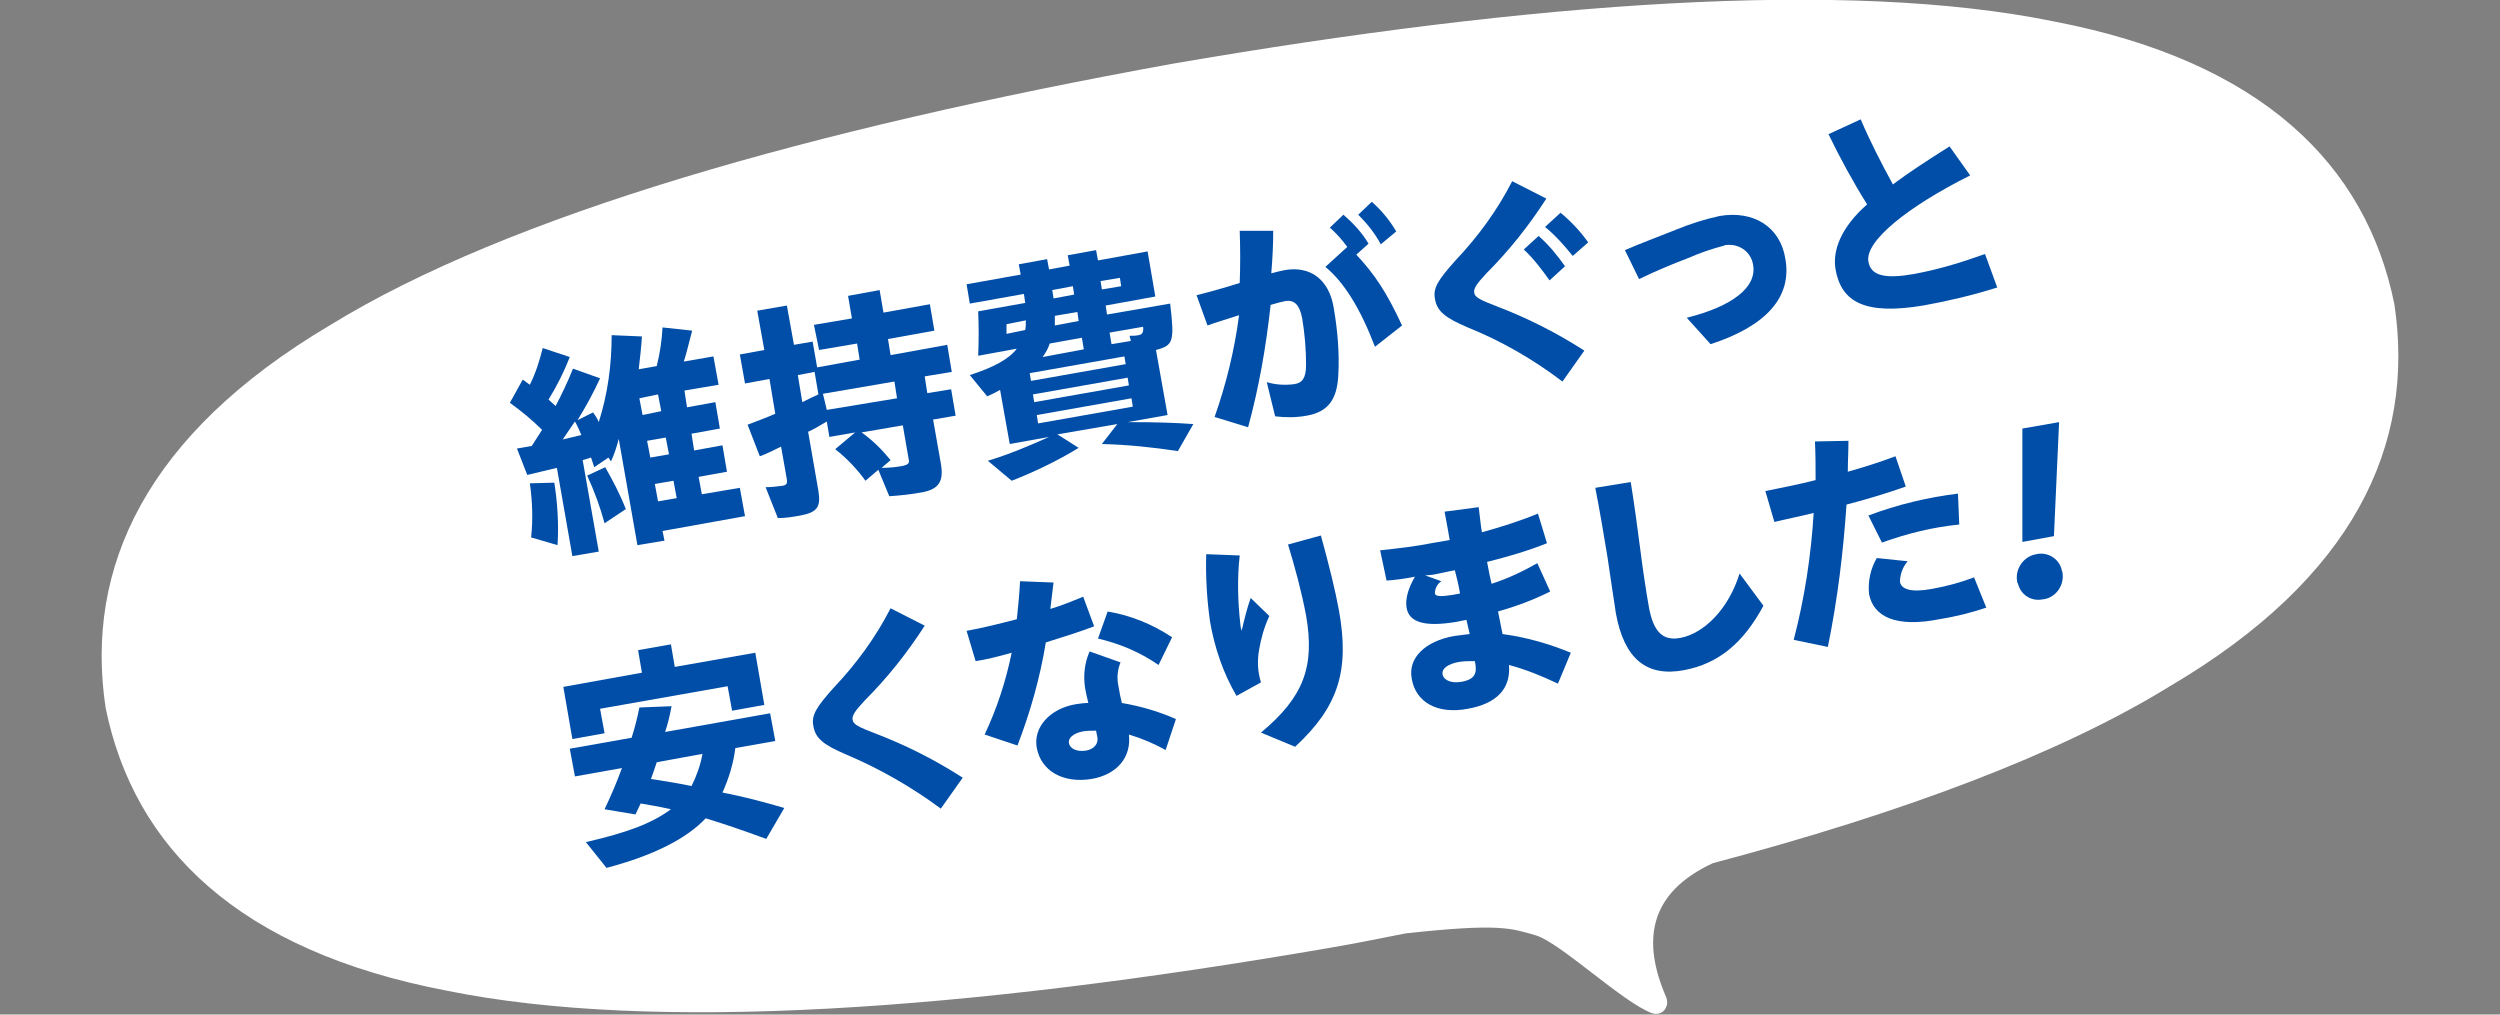 <?xml version="1.0" encoding="utf-8"?>
<!-- Generator: Adobe Illustrator 26.3.1, SVG Export Plug-In . SVG Version: 6.00 Build 0)  -->
<svg version="1.1" id="レイヤー_1" xmlns="http://www.w3.org/2000/svg" xmlns:xlink="http://www.w3.org/1999/xlink" x="0px"
	 y="0px" viewBox="0 0 388.1 157.5" style="enable-background:new 0 0 388.1 157.5;" xml:space="preserve">
<rect x="0" y="0" width="388.1" height="157.5" fill="#808080" stroke="none"/>
<style type="text/css">
	.st0{fill:#FFFFFF;}
	.st1{fill:#004EA8;}
</style>
<g id="sec04_text01" transform="translate(0 0)">
	<path id="パス_113" class="st0" d="M371.7,47.2c-4.4-21.6-20.5-37.7-53-43.9c-32-6.5-80.4-3.1-136.7,6.6
		C125.8,20.1,79,33.4,51.2,50.5c-28.5,16.9-38.1,37.6-34.8,59.4c4.4,21.6,20.5,37.7,53,43.9c32,6.5,80.4,3.1,136.7-6.6
		c4.1-0.7,8.1-1.5,12.1-2.3c14.6-1.6,16.4-0.8,20.2,0.3s13.6,10.5,18.1,12.1c0.9,0.3,1.9-0.1,2.2-1.1c0.2-0.4,0.1-0.9,0-1.3
		c-3.9-8.9-2.7-16.3,7.2-20.9c29.4-7.8,53.8-16.9,71-27.5C365.4,89.7,375,69.1,371.7,47.2z"/>
	<g id="グループ_45" transform="translate(63.253 18.43)">
		<g id="グループ_44" transform="translate(0 0)">
			<path id="パス_114" class="st1" d="M23.2,54.2l-4.6,1.1L17,51.2l2.3-0.4c0.5-0.8,1.4-2.2,1.6-2.5c-1.5-1.5-3.2-2.9-5-4.2l2-3.6
				l1.1,0.8c0.9-1.8,1.5-3.7,2-5.7l4.2,1.4c-0.9,2.3-2,4.5-3.3,6.6l1.1,1c1-1.9,1.9-3.8,2.7-5.8l4.2,1.5c-1,2.2-2.2,4.4-3.5,6.5
				l2.4-1.2c0.4,0.5,0.7,1,0.9,1.5c1.4-4.4,2-8.9,2-13.5l4.7,0.2c-0.1,1.7-0.3,3.4-0.5,5.1l2.8-0.5c0.5-2,0.8-4,0.9-6l4.6,0.5
				c-0.8,3.1-1,3.9-1.3,4.8l4.6-0.8l0.8,4.4L43,42.2l0.4,2.6l4.4-0.8l0.7,4.1l-4.4,0.8l0.4,2.6l4.4-0.8l0.7,4.1l-4.4,0.8l0.5,2.7
				l5.9-1l0.8,4.4l-12.8,2.3l0.3,1.5l-4.2,0.7l-2.9-16.5c-0.3,1.2-0.7,2.4-1.2,3.5l-0.4-0.6L29,54.1l-0.5-1.5l-1.3,0.4l2.5,14.2
				l-4.1,0.7L23.2,54.2z M19.2,65c0.3-2.8,0.2-5.6-0.2-8.4l3.8-0.1c0.5,3.2,0.7,6.4,0.5,9.7L19.2,65z M27,49.1
				c-0.3-0.7-0.6-1.4-1-2.1c-0.5,0.7-1.4,2.1-1.9,2.8L27,49.1z M27.9,55.4l2.8-1.3c1.2,2.1,2.3,4.2,3.2,6.5l-3.3,2.2
				C29.9,60.2,29,57.8,27.9,55.4L27.9,55.4z M39.4,45.4l-0.5-2.6L36,43.4l0.5,2.6L39.4,45.4z M40.6,52.1l-0.5-2.6l-2.9,0.5l0.5,2.6
				L40.6,52.1z M41.8,58.9l-0.5-2.7l-2.9,0.5l0.5,2.7L41.8,58.9z"/>
			<path id="パス_115" class="st1" d="M57.5,62l-1.9-4.8c0.8,0,1.7-0.1,2.5-0.2c0.7-0.1,0.9-0.3,0.8-1l-0.9-5.1
				c-0.8,0.4-2.4,1.2-3.3,1.5l-1.9-4.9c1.3-0.5,3.2-1.2,4.3-1.7l-0.9-5.4l-3.8,0.7l-0.8-4.5l3.8-0.7l-1.1-6.1l4.6-0.8l1.1,6.1
				l2.9-0.5l0.7,4l6.6-1.2l-0.4-2.5l-5.9,1L63.1,32l5.9-1l-0.6-3.5l4.9-0.9l0.6,3.5l7.2-1.3l0.7,4.1l-7.2,1.3l0.4,2.5l8.8-1.6
				l0.7,4.2L80.3,40l0.4,2.6l3.7-0.6l0.7,4.1l-3.5,0.6l1.2,6.8c0.5,2.8-0.3,4-2.9,4.5c-1.7,0.3-3.4,0.5-5.1,0.6l-1.7-4.1l-2,1.7
				c-1.3-1.8-2.9-3.5-4.7-4.9l3.1-2.6l-4,0.7L65.1,47c-1,0.6-2,1.2-2.9,1.6l1.6,9.2c0.4,2.5-0.2,3.3-2.8,3.8
				C59.9,61.8,58.7,62,57.5,62z M63.8,42.8l-0.6-3.5l-2.6,0.5l0.7,4.2C62.1,43.6,63.3,43,63.8,42.8L63.8,42.8z M76,43.4l-0.4-2.6
				l-11.1,1.9l0.6,2.5L76,43.4z M77.8,52.8l-0.9-5.2l-6.4,1.1c1.7,1.2,3.2,2.7,4.5,4.3l-1.4,1.2c1.1,0,2.2-0.1,3.3-0.3
				C77.7,53.7,78,53.5,77.8,52.8L77.8,52.8z"/>
			<path id="パス_116" class="st1" d="M90.1,53.1c3.3-1,6.4-2.3,9.5-3.7l-6.1,1.1l-1.5-8.4c-0.7,0.4-1.3,0.7-2,1l-2.7-3.3
				c3.7-1.2,6.1-2.5,7.3-4.1l-6,1.1c0.1-2.3,0.1-4.6,0-6.9l7.3-1.3l-0.2-1.4l-8.4,1.5l-0.5-3l8.4-1.5l-0.3-1.6l4.4-0.8l0.3,1.6
				l3.2-0.6l-0.3-1.6l4.4-0.8l0.3,1.6l7.7-1.4l1.2,7l-7.7,1.4l0.2,1.4l9.8-1.7c0.7,5.9,0.5,6.5-2.2,7.2l1.8,10.1l-6.2,1.1
				c4.6,0,7.3,0.1,10.2,0.3l-2.4,4.2c-3.9-0.6-7.8-1-11.8-1.1l2.4-3.1l-9.3,1.6l3.3,2.1c-3.3,2-6.8,3.7-10.4,5.1L90.1,53.1z
				 M95.9,32.8c0.1-0.5,0.1-1,0.1-1.5L93,31.9l0,1.5L95.9,32.8z M111.5,38.1l-0.2-1.2l-14.7,2.6l0.2,1.2L111.5,38.1z M112,41.4
				l-0.2-1.2l-14.7,2.6l0.2,1.2L112,41.4z M112.6,44.7l-0.2-1.3l-14.7,2.6l0.2,1.3L112.6,44.7z M105,35.8l-0.3-1.8l-5,0.9
				c-0.2,0.7-0.6,1.4-1.1,2.1L105,35.8z M103.5,27.3l-0.2-1.3l-3.2,0.6l0.2,1.3L103.5,27.3z M104.2,31.4l-0.2-1.4l-3.5,0.6
				c0,0.5,0,1,0,1.5L104.2,31.4z M110.8,26l-0.2-1.3l-3,0.5l0.2,1.3L110.8,26z M112.3,34.5l-0.2-0.8c0.5,0,0.9,0,1.4-0.1
				c0.6-0.1,0.8-0.5,0.7-1.3l-5.2,0.9l0.3,1.8L112.3,34.5z"/>
			<path id="パス_117" class="st1" d="M125.3,46.3c1.8-5.1,3.1-10.4,3.8-15.8c-1.8,0.6-3.6,1.1-4.9,1.6l-1.7-4.7
				c1.6-0.4,4.2-1.1,6.7-1.9c0.1-2.6,0.1-5.3,0-8.1h5.2c0,2.1-0.1,4.3-0.3,6.6c0.8-0.2,1.5-0.4,2.1-0.5c4-0.7,6.9,1.5,7.6,5.9
				c0.6,3.5,0.9,7,0.7,10.5c-0.2,3.6-1.5,5.6-4.9,6.2c-1.6,0.3-3.3,0.3-4.9,0.1l-1.3-5.3c1.4,0.4,2.8,0.5,4.3,0.3
				c1.2-0.2,1.8-0.9,1.8-3c0-2.4-0.2-4.8-0.6-7.2c-0.4-2.1-1.2-2.9-2.6-2.7c-0.5,0.1-1.3,0.3-2.3,0.6c-0.7,6.4-1.8,12.8-3.5,19
				L125.3,46.3z M142.5,23l3.4-3.1c-0.8-1.1-1.7-2.1-2.7-3l2.1-2c1.5,1.3,2.9,2.8,3.9,4.5l-1.9,1.7c2.8,3,4.7,5.8,7.1,11l-4.2,3.3
				C147.9,29.4,145.4,25.4,142.5,23L142.5,23z M147.6,14.9l2.1-2c1.5,1.3,2.8,2.9,3.8,4.6l-2.4,2C150.2,17.8,149,16.3,147.6,14.9
				L147.6,14.9z"/>
			<path id="パス_118" class="st1" d="M164.6,32.4c-3.5-1.5-4.8-2.5-5.1-4.5c-0.3-1.6,0.5-2.9,3.2-5.9c3.5-3.7,6.5-7.8,8.8-12.3
				l5.3,2.7c-2.7,4.2-5.8,8.1-9.3,11.6c-1.6,1.7-2,2.4-1.9,3c0.1,0.7,0.8,1.1,3.7,2.2c4.7,1.8,9.2,4.1,13.4,6.8l-3.4,4.8
				C174.7,37.3,169.8,34.5,164.6,32.4z M173.3,20.3l2.3-2.1c1.6,1.4,2.9,3,4.1,4.7l-2.4,2.2C176.1,23.4,174.8,21.7,173.3,20.3z
				 M176.6,16.8l2.4-2.2c1.6,1.3,3.1,2.9,4.3,4.6l-2.4,2.1C179.6,19.7,178.2,18.1,176.6,16.8z"/>
			<path id="パス_119" class="st1" d="M198.6,30.9c7.2-1.8,10.9-4.8,10.3-8.2c-0.3-2-2.1-3.3-4.1-3.1c-0.1,0-0.3,0-0.4,0.1
				c-1.9,0.5-3.7,1.1-5.5,1.9c-2.4,0.9-5.5,2.2-7.7,3.3l-2.2-4.5c2.3-1,5-2,8-3.2c2.2-0.9,4.4-1.6,6.7-2.1c5.3-0.9,9.4,1.7,10.2,6.6
				c1.1,6-3,10.5-11.6,13.3L198.6,30.9z"/>
			<path id="パス_120" class="st1" d="M221.7,23.4c-0.5-2.9,0.8-6.5,4.9-10.1c-2.2-3.5-4.2-7.2-6-10.9l5-2.3
				c1.5,3.5,3.2,6.8,5,10.1c2.4-1.8,5.3-3.7,8.8-5.9l3.2,4.5c-9.6,4.8-16.4,10.2-15.8,13.4c0.4,2.2,2.6,2.7,7.1,1.9
				c3.8-0.7,7.4-1.8,11-3.1l1.9,5.2c-3.8,1.2-7.6,2.1-11.5,2.8C226.3,30.5,222.6,28.5,221.7,23.4z"/>
			<path id="パス_121" class="st1" d="M24.2,88.2L36.4,86l-0.6-3.5l5.1-0.9l0.6,3.5L54,82.9l1.4,8.1l-5,0.9l-0.7-3.8l-19.8,3.5
				l0.7,3.8l-5,0.9L24.2,88.2z M27.7,112.3c6.5-1.5,10.2-2.9,13.2-5.1c-2.2-0.5-3.1-0.6-4.7-0.9l-0.8,1.7l-4.8-0.8
				c1-2.1,1.9-4.2,2.7-6.4l-7.3,1.3l-0.8-4.3l9.6-1.7c0.5-1.6,0.9-3.1,1.2-4.7l5-0.2c-0.3,1.6-0.6,2.8-1,4l16.3-2.9l0.8,4.3
				l-6.2,1.1c-0.3,2.4-1,4.7-2,6.9c3.5,0.7,6.2,1.4,9.6,2.4l-2.8,4.8c-4.1-1.5-6.5-2.3-9.4-3.2c-3,3.2-8.2,5.8-15.4,7.7L27.7,112.3z
				 M45.8,98.6l-7.1,1.3c-0.3,0.9-0.6,1.8-0.9,2.6c2.6,0.4,3.9,0.6,6.3,1.1C44.9,102,45.5,100.3,45.8,98.6L45.8,98.6z"/>
			<path id="パス_122" class="st1" d="M68.1,98.7c-3.5-1.5-4.8-2.5-5.1-4.5c-0.3-1.6,0.5-2.9,3.2-5.9c3.5-3.7,6.5-7.8,8.8-12.3
				l5.3,2.7c-2.7,4.2-5.8,8.1-9.3,11.6c-1.6,1.7-2,2.4-1.9,3c0.1,0.7,0.8,1.1,3.7,2.2c4.7,1.8,9.2,4.1,13.4,6.8l-3.4,4.8
				C78.2,103.7,73.3,100.9,68.1,98.7z"/>
			<path id="パス_123" class="st1" d="M89.6,95.6c1.9-4,3.3-8.3,4.2-12.7c-2.1,0.6-4.1,1.1-5.6,1.3l-1.4-4.7
				c2.3-0.4,5.1-1.1,7.8-1.8c0.2-1.9,0.4-3.9,0.5-5.9l5.2,0.2l-0.5,4.1c1.7-0.5,3.4-1.2,5.1-1.9l1.7,4.6c-1.8,0.7-4.6,1.6-7.5,2.5
				c-0.9,5.5-2.4,10.8-4.4,16L89.6,95.6z M97.7,97.7c-0.6-3.2,2-6.1,6-6.8c0.7-0.1,1.3-0.2,2-0.2c-0.2-0.8-0.4-1.7-0.5-2.3
				c-0.3-1.9-0.1-3.9,0.7-5.7l4.8,1.7c-0.5,1.2-0.6,2.5-0.3,3.8c0.1,0.7,0.3,1.7,0.5,2.5c2.9,0.5,5.7,1.3,8.4,2.5l-1.6,4.8
				c-1.8-1-3.7-1.8-5.7-2.4c0.4,3.5-1.8,6.2-5.8,6.9C101.8,103.2,98.4,101.3,97.7,97.7L97.7,97.7z M105.3,98.1
				c1.3-0.2,2-1.1,1.8-2.1l-0.2-1c-0.7,0-1.3,0-2,0.1c-1.6,0.3-2.4,1.1-2.2,1.9C102.9,97.8,103.9,98.3,105.3,98.1L105.3,98.1z
				 M107.2,80.7l1.5-4.2c3.6,0.6,7,2,10,4l-2.1,4.3C113.7,82.8,110.6,81.5,107.2,80.7L107.2,80.7z"/>
			<path id="パス_124" class="st1" d="M124.6,78.1c-0.5-3.5-0.7-7-0.6-10.5l5.2,0.2c-0.4,3.5-0.3,7.1,0.1,10.7
				c0,0.3,0.1,0.6,0.2,1c0.4-1.7,0.8-3.4,1.4-5.1l2.9,2.8c-0.8,1.7-1.3,3.5-1.6,5.3c-0.3,1.7-0.2,3.4,0.3,5l-3.8,2.1
				C126.6,86,125.3,82.1,124.6,78.1z M132.5,95.3c6.6-5.5,8.4-10.2,7-18.2c-0.7-3.7-1.7-7.4-2.8-11l5.1-1.4
				c1.2,4.3,2.3,8.8,2.8,11.6c1.7,9.4-0.1,15-6.8,21.2L132.5,95.3z"/>
			<path id="パス_125" class="st1" d="M155.9,86.9c-0.6-3.2,2.1-5.8,6.6-6.6c0.8-0.1,1.6-0.2,2.4-0.3l-0.5-2.2
				c-0.5,0.1-1.1,0.2-1.5,0.3c-4.8,0.8-7.4,0.2-7.8-2.2c-0.2-1.3,0.2-2.9,1.3-4.8c-1.5,0.3-3,0.5-4.4,0.6l-1-4.7
				c2.8-0.3,5.5-0.6,8.5-1.2c0.8-0.1,1.6-0.3,2.3-0.4c-0.2-1.3-0.5-2.7-0.8-4.4l5.3-0.7c0.2,1.5,0.3,2.8,0.5,3.9
				c2.9-0.8,5.8-1.7,8.7-2.9l1.4,4.6c-3,1.2-6.1,2.1-9.3,2.9c0.2,1,0.4,2.2,0.7,3.4c2.5-0.8,4.8-1.9,7.1-3.2l2,4.4
				c-2.6,1.3-5.3,2.3-8.1,3.1L170,80c3.7,0.5,7.2,1.5,10.6,2.9l-2,4.8c-2.5-1.2-5-2.2-7.6-2.9c0.3,3.7-1.9,6-6.4,6.8
				C159.9,92.5,156.5,90.6,155.9,86.9z M158,70.9l2.5,0.9c-0.6,0.4-1,1.1-1,1.9c0.1,0.5,1,0.5,2.9,0.2c0.3-0.1,0.7-0.1,1-0.2
				c-0.2-1.2-0.5-2.5-0.8-3.6c-1.2,0.2-2.3,0.5-3.5,0.7L158,70.9z M163.7,87.4c2.1-0.4,2.4-1.4,2-3.2c-0.8,0-1.5,0-2.3,0.1
				c-1.9,0.3-2.9,1.1-2.7,2S162.1,87.7,163.7,87.4L163.7,87.4z"/>
			<path id="パス_126" class="st1" d="M187.6,76.8c-0.3-2-0.9-5.9-1.3-8.7c-0.4-2.5-1.3-7.8-1.9-10.8l5.5-0.9
				c0.5,3,1.2,8.2,1.5,10.6c0.3,2.4,0.9,6.5,1.3,8.7c0.7,4,2.2,5.4,4.9,4.9c3.7-0.7,7.5-4.5,9.2-10l3.7,5c-3.1,5.8-7,9-12.3,10
				C192.4,86.7,188.9,83.9,187.6,76.8z"/>
			<path id="パス_127" class="st1" d="M215.2,80.9c1.7-6.5,2.7-13.1,3.1-19.7c-2.4,0.6-4.5,1-6.1,1.4l-1.4-4.8
				c2.4-0.5,5.1-1,7.8-1.7c0-2,0-4-0.1-6l5.2-0.1c0,1.7-0.1,3.2-0.1,4.8c2.5-0.7,5-1.5,7.4-2.4l1.6,4.7c-2.8,1-6.1,2-9.2,2.8
				c-0.5,7.4-1.4,14.8-2.9,22.1L215.2,80.9z M226.8,61.6c4.5-1.7,9.1-2.8,13.9-3.4l0.2,4.8c-4.1,0.4-8.1,1.4-12,2.8L226.8,61.6z
				 M226.9,73.8c-0.2-1.9,0.2-3.9,1.2-5.6l4.8,0.5c-0.8,0.9-1.2,2.1-1.2,3.2c0.2,1.1,1.6,1.7,4.9,1.1c2.3-0.4,4.5-1,6.6-1.8l1.9,4.7
				c-2.4,0.8-4.8,1.4-7.3,1.8C231.2,79,227.6,77.4,226.9,73.8L226.9,73.8z"/>
			<path id="パス_128" class="st1" d="M249.9,71.9c-0.4-2,1-4,3-4.3c0,0,0,0,0,0c1.7-0.4,3.5,0.7,3.9,2.4c0,0.1,0,0.2,0.1,0.3
				c0.4,2-0.9,4-2.9,4.3c0,0-0.1,0-0.1,0c-1.8,0.4-3.5-0.7-3.9-2.5C249.9,72.1,249.9,72,249.9,71.9z M250.7,48.1l5.7-1l-0.8,17.7
				l-4.9,0.9L250.7,48.1z"/>
		</g>
	</g>
</g>
</svg>
